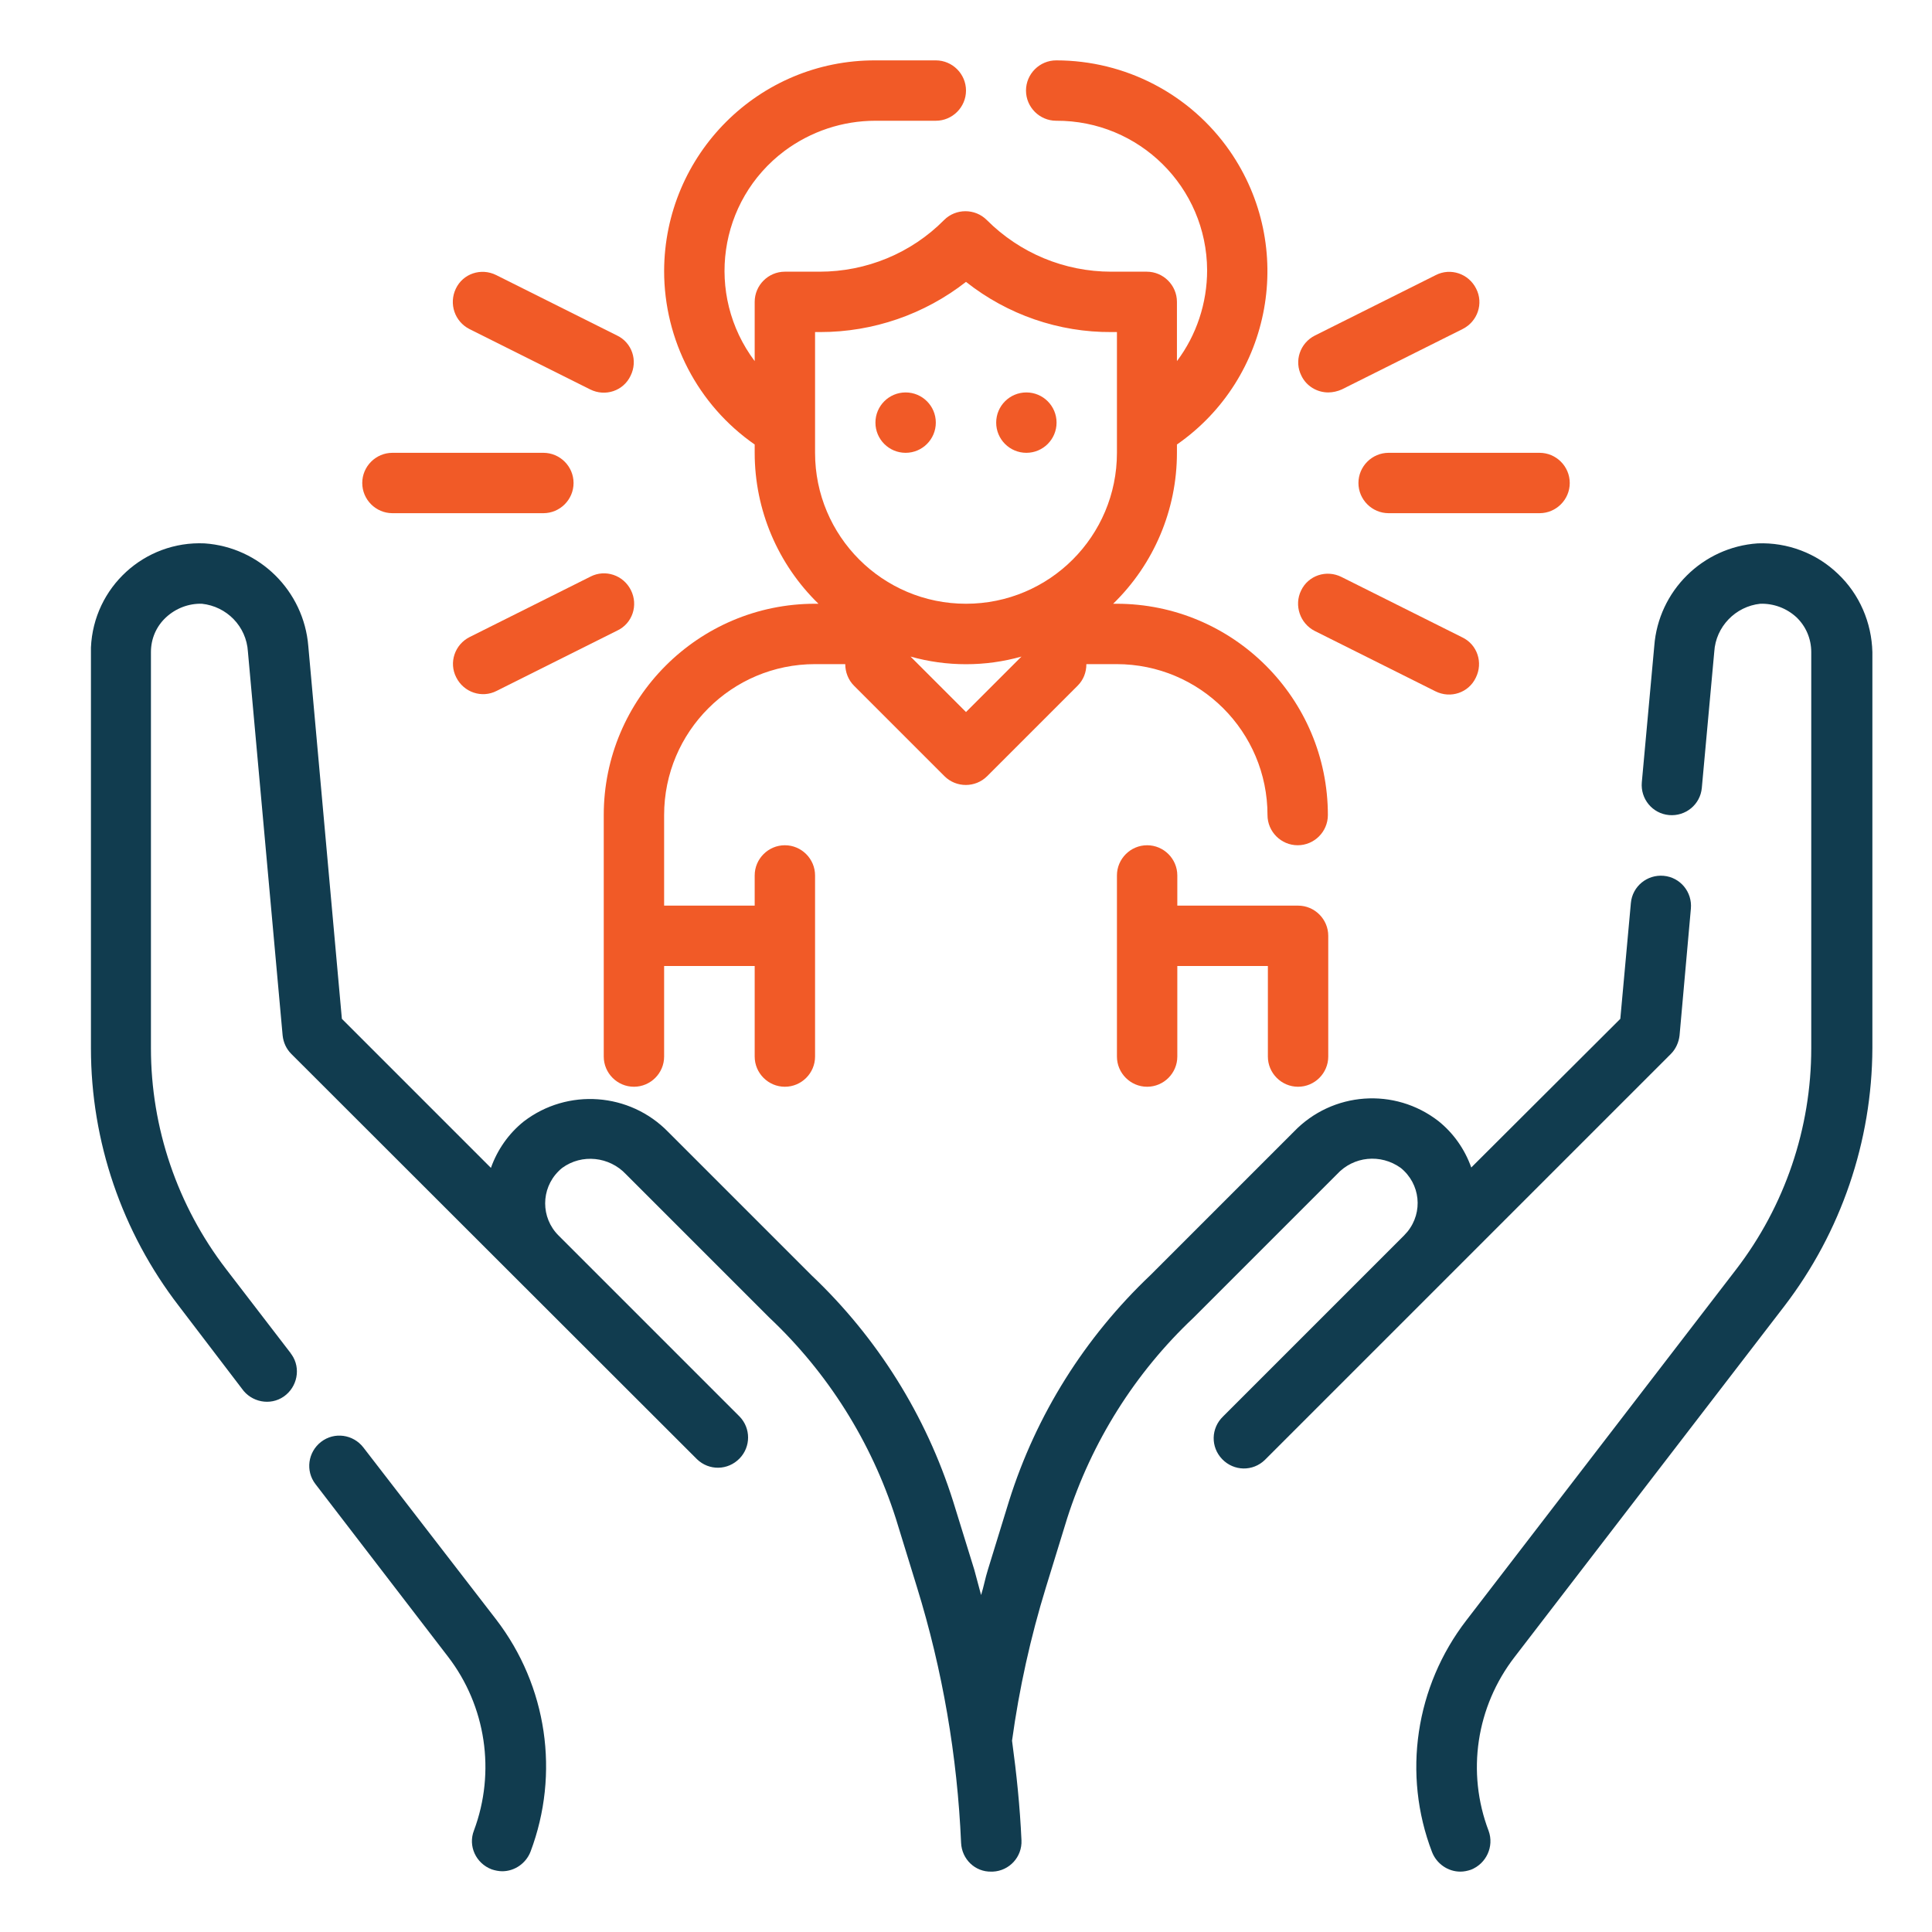 <?xml version="1.0" encoding="utf-8"?>
<!-- Generator: Adobe Illustrator 25.2.3, SVG Export Plug-In . SVG Version: 6.00 Build 0)  -->
<svg version="1.1" id="Layer_1" xmlns:svgjs="http://svgjs.com/svgjs"
	 xmlns="http://www.w3.org/2000/svg" xmlns:xlink="http://www.w3.org/1999/xlink" x="0px" y="0px" viewBox="0 0 512 512"
	 style="enable-background:new 0 0 512 512;" xml:space="preserve">
<style type="text/css">
	.st0{fill:#113C4F;}
	.st1{fill:#F15A27;}
</style>
<g>
	<g id="Outline">
		<path class="st0" d="M487.1,152.1c-5.7-5.5-13.4-8.4-21.3-8.1c-14.6,1-26.3,12.6-27.4,27.2l-3.3,36.1c-0.4,4.4,2.8,8.3,7.2,8.7
			c4.4,0.4,8.3-2.8,8.7-7.2l3.3-36.1c0.4-6.6,5.6-12,12.2-12.7c3.6-0.1,7,1.2,9.6,3.6c2.5,2.4,3.9,5.7,3.9,9.2v105
			c0,21.2-7,41.8-19.9,58.6l-71.5,93c-13.5,17.5-17,40.8-9.1,61.4c1.2,3.1,4.2,5.2,7.5,5.2c1,0,1.9-0.2,2.8-0.5
			c4.1-1.6,6.2-6.2,4.7-10.3c-5.9-15.5-3.3-32.9,6.9-46.1l71.5-93c15-19.6,23.2-43.6,23.3-68.3v-105
			C496,165,492.8,157.5,487.1,152.1z"/>
		<path class="st0" d="M442.8,279.3c1.3-1.3,2.1-3.1,2.3-4.9l3-33.6c0.4-4.4-2.8-8.3-7.2-8.7c-4.4-0.4-8.3,2.8-8.7,7.2l-2.8,30.7
			l-39.5,39.4c-1.7-4.8-4.7-9.1-8.7-12.3c-11.6-9-28.1-7.8-38.3,2.8l-38,38c-17.4,16.5-30.3,37-37.5,59.9l-5.6,18.2
			c-0.7,2.2-1.1,4.5-1.8,6.7c-0.6-2.2-1.2-4.5-1.8-6.7l-5.6-18.1c-7.2-22.8-20.1-43.4-37.5-59.9l-38-38
			c-10.2-10.5-26.7-11.7-38.3-2.8c-4,3.2-7,7.5-8.7,12.3L90.6,270l-8.9-98.8C80.5,156.6,68.8,145,54.2,144
			c-15.9-0.7-29.4,11.6-30.1,27.6c0,0.4,0,0.8,0,1.2v105c0,24.7,8.2,48.7,23.3,68.3L64.1,368c2.5,3.6,7.5,4.6,11.1,2.1
			c3.6-2.5,4.6-7.5,2.1-11.1c-0.2-0.2-0.3-0.5-0.5-0.7l-16.9-22C47,319.5,40,298.9,40,277.8v-105c0-3.5,1.4-6.8,4-9.2
			c2.6-2.4,6-3.7,9.5-3.6c6.6,0.7,11.8,6,12.2,12.7l9.2,101.7c0.2,1.9,1,3.6,2.3,4.9l107.5,107.4c3.2,3.1,8.2,3,11.3-0.2
			c3-3.1,3-8,0-11.1l-48-48l0,0c-4.7-4.7-4.7-12.3,0-17c0.3-0.3,0.6-0.6,1-0.9c5.2-3.8,12.5-3,16.9,1.7l38,38
			c15.5,14.6,27,32.9,33.5,53.2l5.6,18.2c6.8,22,10.7,44.8,11.7,67.8c0.2,4.3,3.7,7.7,8,7.6h0.4c4.4-0.2,7.8-3.9,7.6-8.3
			c-0.4-8.9-1.3-17.6-2.5-26.4c1.9-13.8,4.9-27.4,9-40.7l5.6-18.2c6.5-20.3,18-38.6,33.5-53.2l38-38c4.4-4.8,11.6-5.5,16.9-1.7
			c5.2,4.2,6,11.7,1.8,16.9c-0.3,0.3-0.6,0.7-0.9,1l0,0l-48,48c-3.2,3.1-3.3,8.1-0.2,11.3c3.1,3.2,8.1,3.3,11.3,0.2
			c0.1-0.1,0.1-0.1,0.2-0.2L442.8,279.3z"/>
		<path class="st0" d="M96.3,383.6c-2.7-3.5-7.7-4.2-11.2-1.5c-3.5,2.7-4.2,7.7-1.5,11.2l35.1,45.7c10.1,13.1,12.7,30.6,6.9,46.1
			c-1.6,4.1,0.5,8.7,4.7,10.3c0.9,0.3,1.9,0.5,2.8,0.5c3.3,0,6.3-2.1,7.5-5.2c7.8-20.7,4.4-43.9-9.1-61.5L96.3,383.6z"/>
		<path class="st1" d="M344,288c4.4,0,8-3.6,8-8v-32c0-4.4-3.6-8-8-8h-32v-8c0-4.4-3.6-8-8-8s-8,3.6-8,8v48c0,4.4,3.6,8,8,8
			s8-3.6,8-8v-24h24v24C336,284.4,339.6,288,344,288z"/>
		<path class="st1" d="M200,117.8v2.2c0,15.1,6.1,29.5,16.9,40H216c-30.9,0-56,25.1-56,56v64c0,4.4,3.6,8,8,8s8-3.6,8-8v-24h24v24
			c0,4.4,3.6,8,8,8s8-3.6,8-8v-48c0-4.4-3.6-8-8-8s-8,3.6-8,8v8h-24v-24c0-22.1,17.9-40,40-40h8c0,2.1,0.8,4.2,2.3,5.7l24,24
			c3.1,3.1,8.2,3.1,11.3,0l24-24c1.5-1.5,2.3-3.5,2.3-5.7h8c22.1,0,40,17.9,40,40c0,4.4,3.6,8,8,8s8-3.6,8-8c0-30.9-25.1-56-56-56
			h-0.9c10.8-10.5,16.9-24.9,16.9-40v-2.2c25.3-17.6,31.6-52.4,14-77.8c-10.5-15.1-27.7-24-46-24c-4.4,0-8,3.6-8,8s3.6,8,8,8
			c22-0.1,39.9,17.6,40,39.6c0,8.7-2.8,17.2-8,24.1V80c0-4.4-3.6-8-8-8h-9.4c-12.4,0-24.2-4.9-33-13.7c-3.1-3.1-8.2-3.1-11.3,0
			c-8.7,8.8-20.6,13.7-33,13.7H208c-4.4,0-8,3.6-8,8v15.7c-13.2-17.6-9.7-42.5,7.9-55.7c7-5.2,15.4-8,24.1-8h16c4.4,0,8-3.6,8-8
			s-3.6-8-8-8h-16c-30.9-0.1-55.9,24.9-56,55.8C176,90.1,184.9,107.3,200,117.8z M256,188.7L241.3,174c9.6,2.7,19.8,2.7,29.4,0
			L256,188.7z M216,88h1.4c14,0,27.6-4.7,38.6-13.3c11,8.7,24.6,13.4,38.6,13.3h1.4v32c0,22.1-17.9,40-40,40s-40-17.9-40-40V88z"/>
		<circle class="st1" cx="240" cy="112" r="8"/>
		<circle class="st1" cx="272" cy="112" r="8"/>
		<path class="st1" d="M360,128c0,4.4,3.6,8,8,8h40c4.4,0,8-3.6,8-8c0-4.4-3.6-8-8-8h-40C363.6,120,360,123.6,360,128z"/>
		<path class="st1" d="M352,104c1.2,0,2.5-0.3,3.6-0.8l32-16c4-2,5.6-6.8,3.6-10.7c-2-4-6.8-5.6-10.7-3.6l-32,16
			c-4,2-5.6,6.8-3.6,10.7C346.2,102.3,349,104,352,104z"/>
		<path class="st1" d="M348.4,167.2l32,16c4,2,8.8,0.4,10.7-3.6c2-4,0.4-8.8-3.6-10.7l-32-16c-4-2-8.8-0.4-10.7,3.6
			C342.9,160.4,344.5,165.2,348.4,167.2L348.4,167.2L348.4,167.2z"/>
		<path class="st1" d="M104,136h40c4.4,0,8-3.6,8-8c0-4.4-3.6-8-8-8h-40c-4.4,0-8,3.6-8,8C96,132.4,99.6,136,104,136z"/>
		<path class="st1" d="M124.4,87.2l32,16c4,2,8.8,0.4,10.7-3.6c2-4,0.4-8.8-3.6-10.7l-32-16c-4-2-8.8-0.4-10.7,3.6
			S120.5,85.2,124.4,87.2z"/>
		<path class="st1" d="M167.2,156.4c-2-4-6.8-5.6-10.7-3.6c0,0,0,0,0,0l-32,16c-4,2-5.6,6.8-3.6,10.7c2,4,6.8,5.6,10.7,3.6l32-16
			C167.6,165.2,169.2,160.4,167.2,156.4C167.2,156.4,167.2,156.4,167.2,156.4z"/>
	</g>
</g>
</svg>
